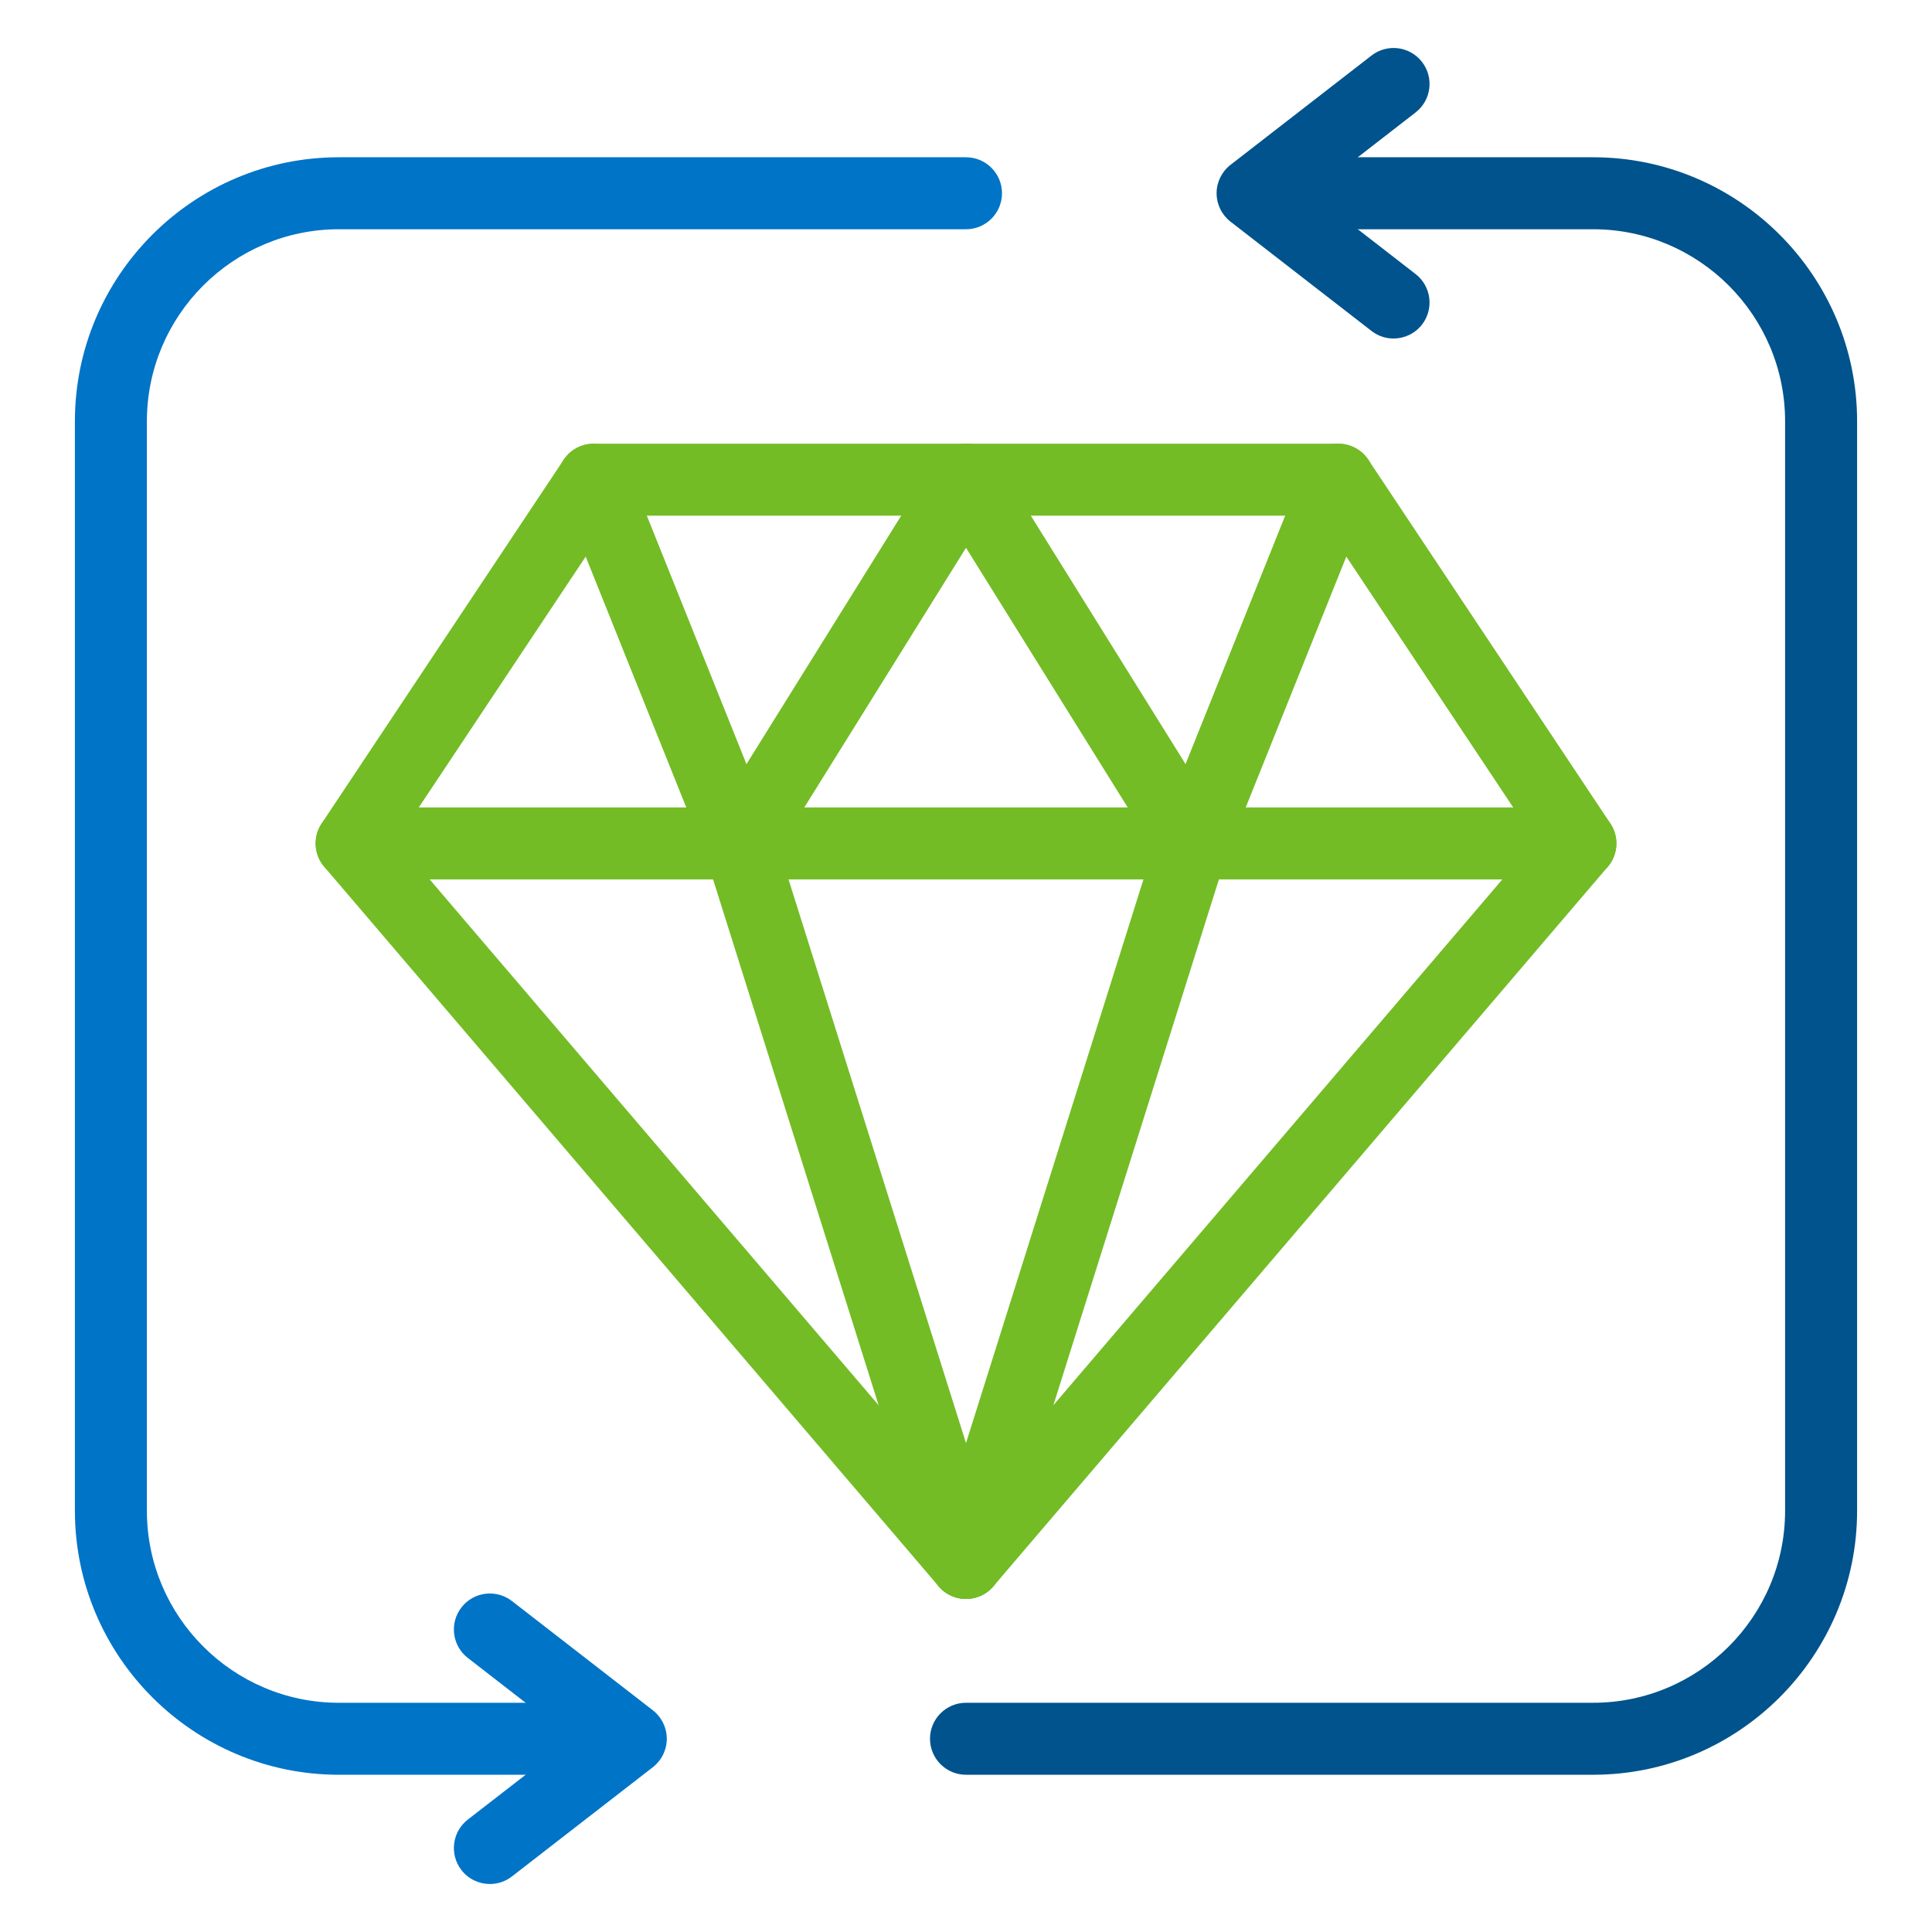 <svg xmlns="http://www.w3.org/2000/svg" xmlns:xlink="http://www.w3.org/1999/xlink" x="0px" y="0px" viewBox="0 0 1080 1080" style="enable-background:new 0 0 1080 1080;" xml:space="preserve"><style type="text/css">	.st0{fill:#73BC25;}	.st1{fill:#00538C;}	.st2{fill:#0074C7;}</style><g id="Capa_2"></g><g id="Layer_1">	<g>		<path class="st0" d="M540,893.82c-8.55,0-16.48-5.49-19.18-14.08L394.18,477.52c-3.34-10.6,2.55-21.89,13.15-25.23   c10.58-3.3,21.89,2.54,25.23,13.15l126.63,402.22c3.34,10.6-2.55,21.89-13.14,25.23C544.04,893.52,542,893.82,540,893.82z"></path>		<path class="st0" d="M413.38,491.6c-0.59,0-1.18-0.03-1.77-0.08c-7.55-0.67-14.09-5.52-16.91-12.55l-81.53-203.32   c-4.14-10.32,0.87-22.03,11.19-26.17c10.3-4.11,22.02,0.88,26.16,11.19l66.76,166.49l105.64-169.63   c5.89-9.42,18.29-12.31,27.72-6.45c9.43,5.88,12.32,18.29,6.45,27.72L430.45,482.12C426.76,488.05,420.28,491.6,413.38,491.6z"></path>		<path class="st0" d="M540,893.82c-5.89,0-11.48-2.58-15.3-7.06L181.25,484.54c-5.84-6.84-6.43-16.71-1.45-24.21l135.3-203.32   c3.73-5.61,10.02-8.97,16.75-8.97h416.31c6.73,0,13.02,3.37,16.75,8.97l135.3,203.32c4.98,7.49,4.39,17.37-1.45,24.21   L555.3,886.76C551.48,891.24,545.89,893.82,540,893.82z M221.72,469.97L540,842.72l318.28-372.75l-120.91-181.7H342.63   L221.72,469.97z"></path>		<path class="st0" d="M883.46,491.6h-686.9c-11.11,0-20.12-9.01-20.12-20.12c0-11.11,9.01-20.12,20.12-20.12h686.9   c11.11,0,20.12,9.01,20.12,20.12C903.58,482.59,894.57,491.6,883.46,491.6z"></path>		<path class="st0" d="M540.01,893.82c-2,0-4.03-0.3-6.05-0.93c-10.6-3.34-16.49-14.63-13.15-25.23l126.62-402.22   c3.34-10.6,14.66-16.47,25.23-13.15c10.6,3.34,16.49,14.63,13.15,25.23L559.19,879.74C556.49,888.33,548.56,893.82,540.01,893.82z   "></path>		<path class="st0" d="M666.62,491.6c-6.9,0-13.38-3.55-17.07-9.48L522.92,278.79c-5.88-9.43-2.99-21.84,6.45-27.72   c9.44-5.87,21.83-2.97,27.72,6.45l105.64,169.63l66.76-166.49c4.14-10.32,15.84-15.31,26.16-11.19   c10.32,4.14,15.33,15.85,11.19,26.17L685.3,478.97c-2.82,7.03-9.36,11.88-16.91,12.55C667.8,491.57,667.21,491.6,666.62,491.6z"></path>		<path class="st1" d="M890.54,992.1H540c-11.11,0-20.12-9.01-20.12-20.12c0-11.11,9.01-20.12,20.12-20.12h350.53   c59.19,0,107.35-48.15,107.35-107.35V235.5c0-59.19-48.16-107.35-107.35-107.35H729.06c-11.11,0-20.12-9.01-20.12-20.12   c0-11.11,9.01-20.12,20.12-20.12h161.48c81.38,0,147.59,66.2,147.59,147.59v609.02C1038.12,925.9,971.91,992.1,890.54,992.1z"></path>		<path class="st2" d="M350.94,992.1H189.46c-81.38,0-147.59-66.2-147.59-147.59V235.5c0-81.38,66.21-147.59,147.59-147.59H540   c11.11,0,20.12,9.01,20.12,20.12c0,11.11-9.01,20.12-20.12,20.12H189.46c-59.19,0-107.35,48.15-107.35,107.35v609.02   c0,59.19,48.16,107.35,107.35,107.35h161.48c11.11,0,20.12,9.01,20.12,20.12C371.06,983.09,362.06,992.1,350.94,992.1z"></path>		<path class="st1" d="M778.99,189.23c-4.31,0-8.64-1.37-12.31-4.22l-78.79-61.08c-4.92-3.81-7.8-9.68-7.8-15.9   c0-6.22,2.88-12.09,7.8-15.9l78.79-61.08c8.78-6.8,21.4-5.23,28.23,3.57c6.8,8.78,5.21,21.42-3.58,28.23l-58.27,45.18l58.27,45.18   c8.78,6.81,10.38,19.45,3.58,28.23C790.94,186.56,785,189.23,778.99,189.23z"></path>		<path class="st2" d="M273.86,1053.17c-6.01,0-11.95-2.67-15.92-7.79c-6.8-8.78-5.21-21.42,3.58-28.23l58.27-45.17l-58.27-45.18   c-8.78-6.81-10.38-19.45-3.58-28.23c6.82-8.8,19.45-10.37,28.23-3.58l78.78,61.08c4.92,3.81,7.79,9.68,7.79,15.9   c0,6.22-2.87,12.09-7.79,15.9l-78.78,61.07C282.51,1051.8,278.17,1053.17,273.86,1053.17z"></path>	</g></g></svg>